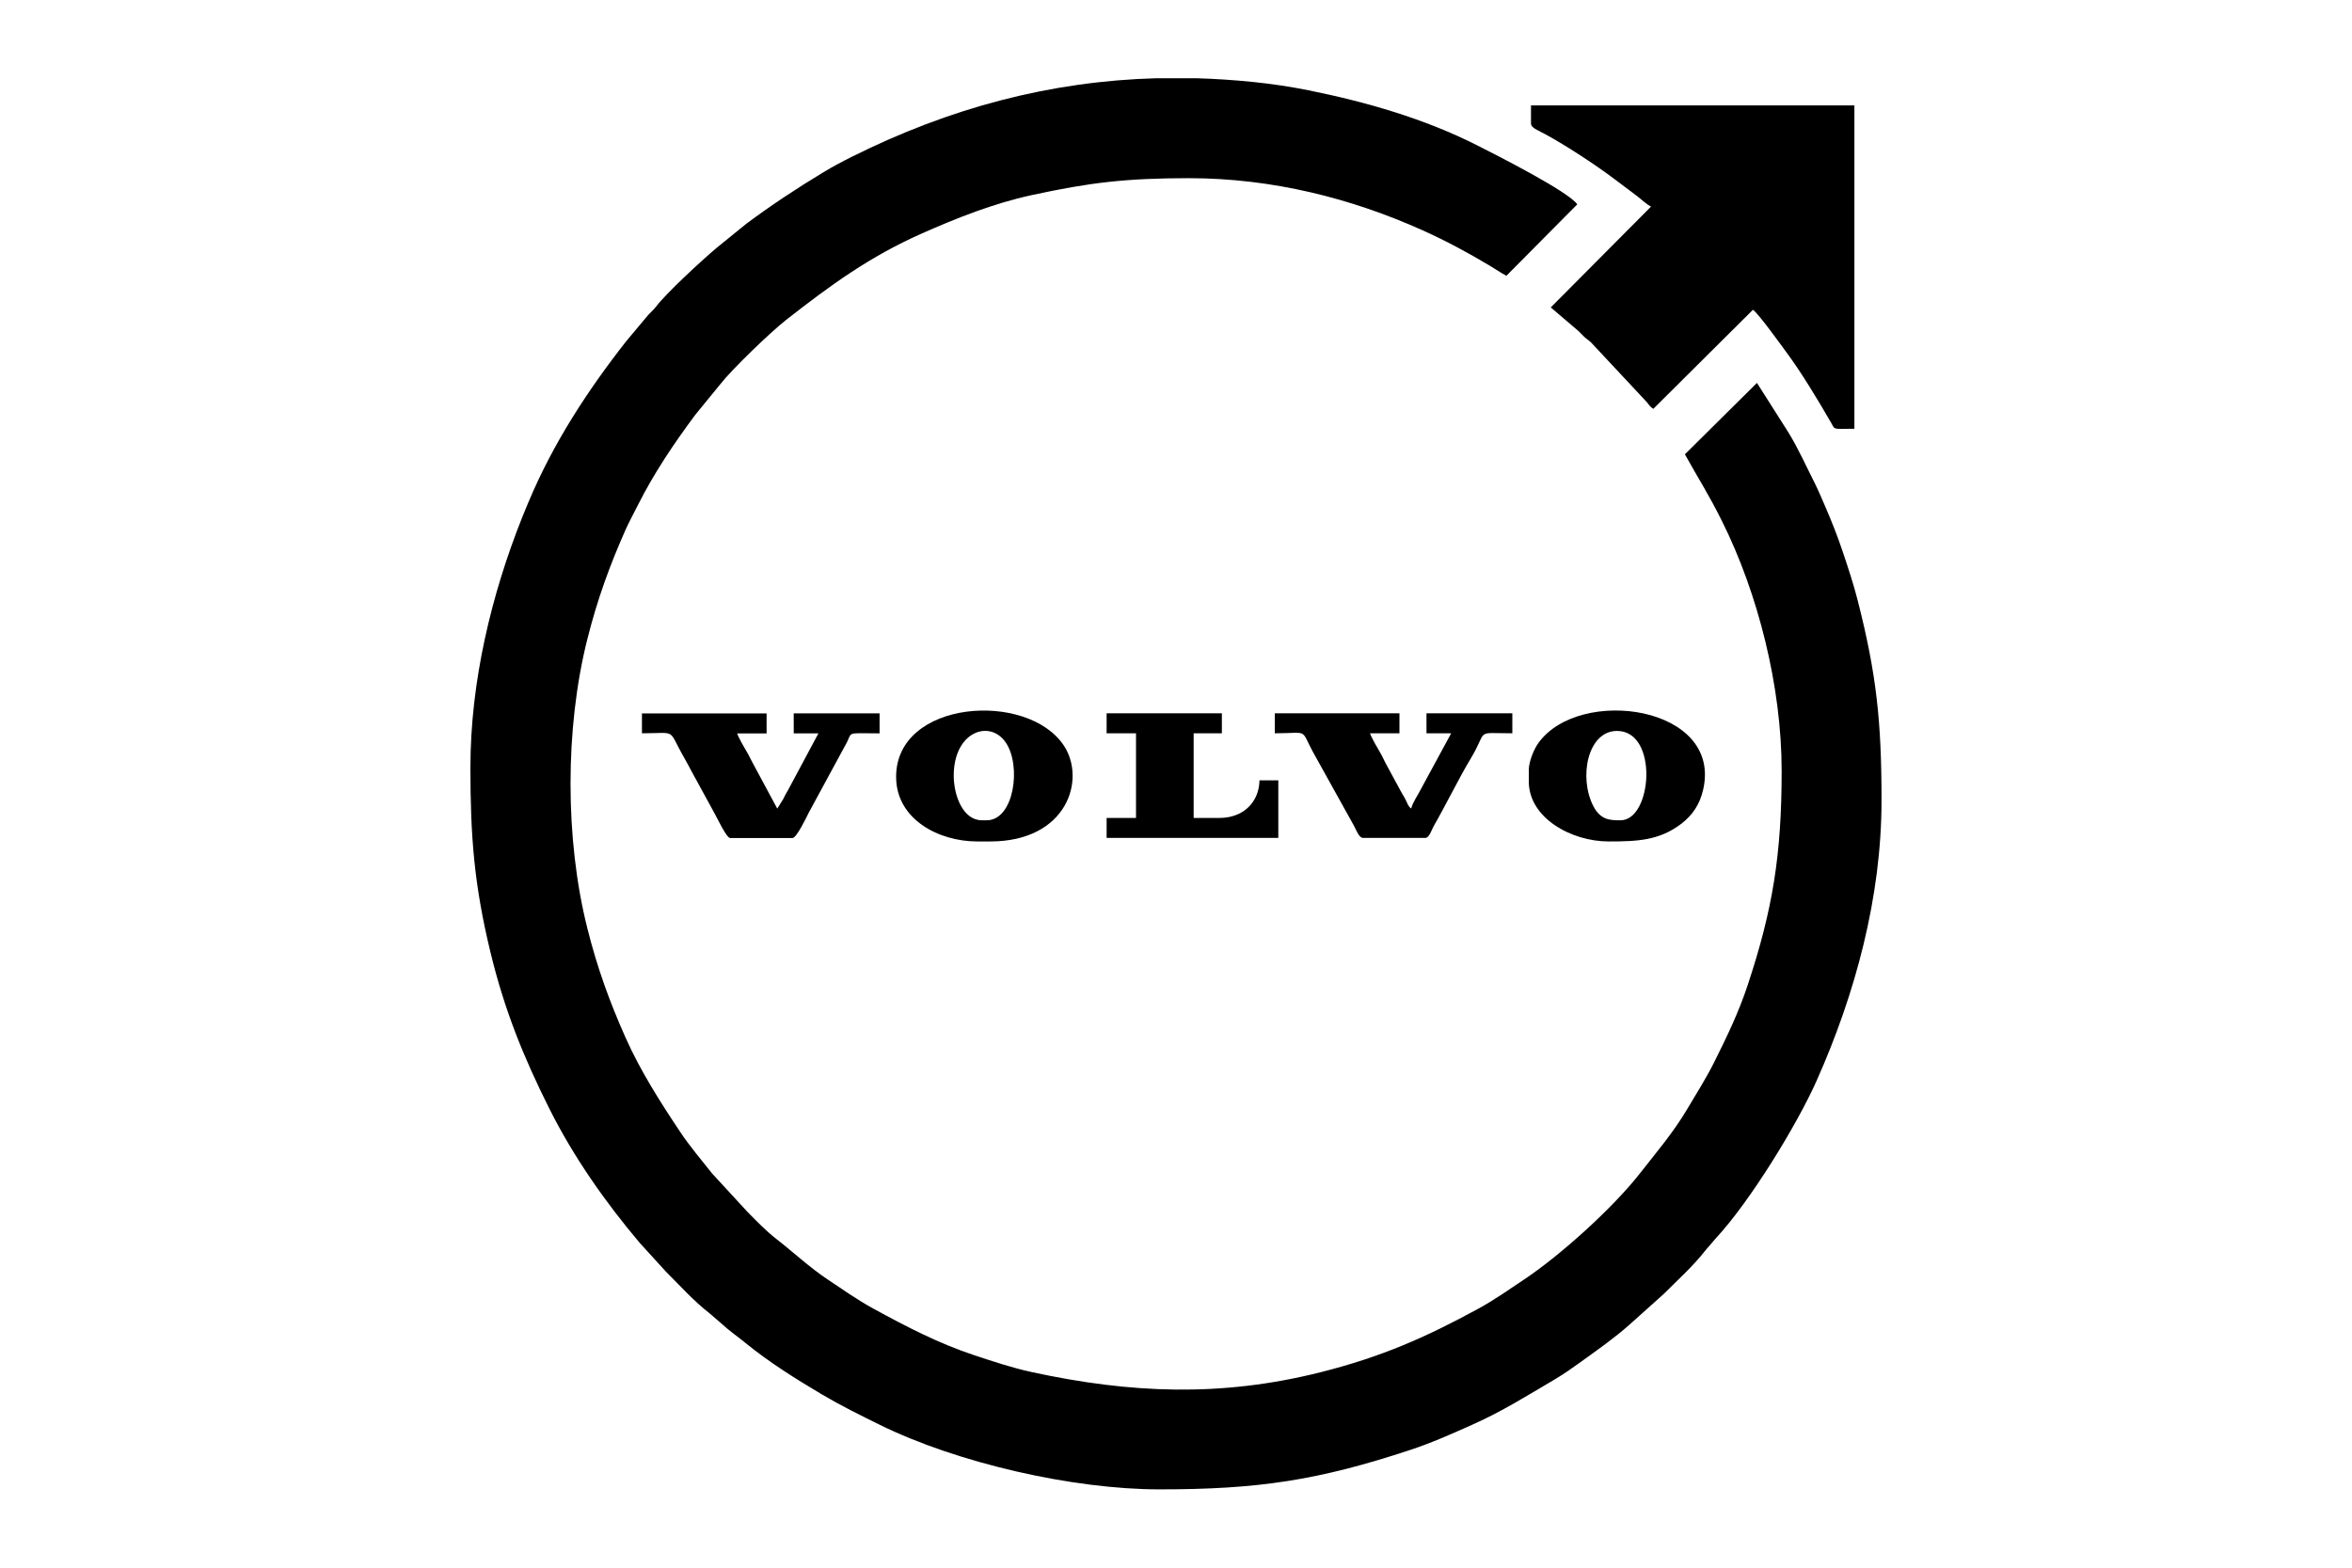 <?xml version="1.0" encoding="UTF-8"?> <svg xmlns="http://www.w3.org/2000/svg" id="Layer_1" data-name="Layer 1" viewBox="0 0 300 200"><defs><style> .cls-1 { fill: none; } .cls-2 { fill-rule: evenodd; } </style></defs><rect class="cls-1" width="10" height="200"></rect><rect class="cls-1" x="145.06" y="-144.94" width="10" height="299.87" transform="translate(155.06 -145.06) rotate(90)"></rect><rect class="cls-1" x="145.06" y="45.06" width="10" height="299.87" transform="translate(345.06 44.94) rotate(90)"></rect><rect class="cls-1" x="290" width="10" height="200"></rect><g><path class="cls-2" d="m60,97.9c0,8.85.49,15.03,2.55,23.55,1.81,7.49,4.26,13.47,7.5,19.95,3.1,6.19,7.13,11.94,11.59,17.21l3.29,3.61c1.84,1.83,3.55,3.76,5.6,5.35l1.53,1.32c.98.91,1.95,1.56,2.99,2.41,3.07,2.51,6.44,4.61,9.86,6.64,2.37,1.4,4.81,2.6,7.28,3.82,9.97,4.91,24.67,8.25,35.7,8.25,12.57,0,20.2-1.14,32.01-5.04,2.76-.91,5.29-2.05,7.89-3.21,3.72-1.65,7.08-3.75,10.55-5.8,1.15-.68,2.24-1.45,3.32-2.23,2.13-1.54,4.24-3.01,6.2-4.75l4.35-3.9c1.83-1.84,3.76-3.55,5.35-5.6l1.32-1.53c4.27-4.59,10.3-14.37,12.86-20.14,4.91-11.04,8.25-23.37,8.25-35.7,0-10.06-.64-16.09-3.03-25.47-.54-2.13-1.23-4.2-1.9-6.2-.66-1.99-1.46-4-2.26-5.84-.42-.95-.78-1.85-1.25-2.8-1.14-2.25-2.12-4.47-3.43-6.62l-4.02-6.33-9.19,9.11c1.72,3.11,2.95,4.96,4.69,8.44,4.66,9.32,7.65,21.22,7.65,31.95s-1.15,17.72-4.33,27.32c-1.16,3.51-2.65,6.58-4.27,9.83-1.05,2.1-2.27,4.01-3.45,6-1.75,2.96-3.94,5.53-6.04,8.21-3.42,4.37-10.11,10.43-14.8,13.55-1.89,1.26-3.75,2.58-5.77,3.68-6.7,3.66-12.37,6.17-20.21,8.14-12.69,3.18-24.19,2.69-36.76-.03-2.62-.57-4.99-1.38-7.31-2.14-4.59-1.52-8.73-3.67-12.93-5.97-2.02-1.1-3.87-2.42-5.77-3.68-2.34-1.56-4.35-3.45-6.54-5.16-1.38-1.07-2.5-2.25-3.72-3.48l-4.53-4.92c-1.39-1.77-2.85-3.46-4.1-5.35-2.54-3.81-5.05-7.75-6.93-11.97-1.98-4.45-3.59-8.8-4.89-14.01-2.84-11.34-2.84-25.44,0-36.78,1.31-5.21,2.91-9.55,4.89-14.01.46-1.02,1.02-2.04,1.55-3.1,2.06-4.11,4.62-7.9,7.34-11.56l3.17-3.88c1.44-1.86,6.38-6.63,8.42-8.23,5.65-4.42,10.64-8.07,17.32-11.03,4.44-1.97,9.17-3.84,14.01-4.89,7.34-1.59,11.97-2.16,20.04-2.16,10.73,0,20.78,2.61,29.7,6.6,2.99,1.34,5.85,2.87,8.65,4.55.75.45,1.43.92,2.15,1.3l9.04-9.11c-1.13-1.64-10.3-6.28-12.79-7.54-6.7-3.39-14.14-5.53-21.49-7.01-2.21-.45-4.76-.83-7.04-1.06-2.46-.25-4.88-.41-7.29-.48h-5.04c-13.56.37-26.38,3.77-38.94,10.05-1.24.62-2.42,1.25-3.59,1.96-3.36,2.03-6.65,4.2-9.8,6.55l-3.81,3.09c-1.94,1.64-6.39,5.75-7.69,7.46-.42.56-.85.84-1.29,1.41l-2.53,3.02c-4.95,6.31-9.36,13.08-12.47,20.53-.29.7-.54,1.27-.79,1.91-3.97,9.94-6.62,21.08-6.62,31.93Z"></path><path class="cls-2" d="m195.3,15.85c0,.45,1,.84,1.85,1.3,2.69,1.47,6.36,3.87,8.82,5.73l2.74,2.06c.67.5,1.18,1.04,1.88,1.42l-12.79,12.86,3.52,3c.29.26.46.48.75.75.36.34.53.39.9.75l7.1,7.6c.34.44.37.54.81.84l12.71-12.64c.73.51,3.54,4.44,4.26,5.41,1.92,2.59,4.02,6.08,5.65,8.9.63,1.09.14.87,3.03.87V13.45h-41.25v2.4Z"></path><path class="cls-2" d="m206.7,104.65c-1.33,0-2.53-.02-3.46-1.79-1.91-3.7-.73-9.61,3.01-9.61,5.33,0,4.5,11.4.45,11.4h0Zm-11.7-6.3v1.35c0,4.63,5.39,7.65,10.2,7.65,3.67,0,6.42-.13,9.19-2.21,1.48-1.11,2.41-2.51,2.84-4.36,2.52-10.73-15.75-13.29-21-6-.55.76-1.24,2.33-1.24,3.56Z"></path><path class="cls-2" d="m121.65,98.95c0-5.62,4.59-7.21,6.63-4.23,2.04,2.98,1.07,9.93-2.43,9.93h-.6c-2.43,0-3.6-3.17-3.6-5.7h0Zm-7.35.15c0,5.37,5.35,8.25,10.35,8.25h1.65c9.82,0,12.26-7.91,9.39-12.24-4.63-6.99-21.39-5.84-21.39,3.99Z"></path><path class="cls-2" d="m162.6,93.55c4.38,0,3.23-.67,4.85,2.35l5.25,9.45c.24.44.64,1.55,1.15,1.55h7.95c.52,0,.83-1.11,1.06-1.49,1.43-2.47,3.33-6.32,4.67-8.53,2.38-3.91.39-3.33,5.37-3.33v-2.55h-10.95v2.55h3.15l-3.85,7.1c-.39.79-1.06,1.7-1.25,2.5-.4-.29-.45-.6-.7-1.1-.25-.5-.42-.7-.65-1.15l-1.95-3.6c-.23-.44-.39-.83-.66-1.29-.29-.48-1.18-2.02-1.29-2.46h3.75v-2.55h-15.9v2.55Z"></path><path class="cls-2" d="m81.9,93.55c4.62,0,3.17-.68,5.39,3.16.33.57.62,1.14.95,1.75l2.81,5.14c.41.71,1.6,3.31,2.09,3.31h7.95c.51,0,1.8-2.69,2.05-3.2l4.64-8.56c1.13-1.9-.23-1.59,4.41-1.59v-2.55h-10.95v2.55h3.15l-3.87,7.23c-.26.42-.42.74-.63,1.17l-.75,1.2-3.2-5.95c-.25-.44-.35-.74-.62-1.18-.29-.48-1.18-2.02-1.29-2.46h3.75v-2.55h-15.9v2.55Z"></path><path class="cls-2" d="m141.15,93.55h3.75v10.8h-3.75v2.55h21.9v-7.35h-2.4c-.06,2.88-2.15,4.8-5.1,4.8h-3.3v-10.8h3.6v-2.55h-14.7v2.55Z"></path></g></svg> 